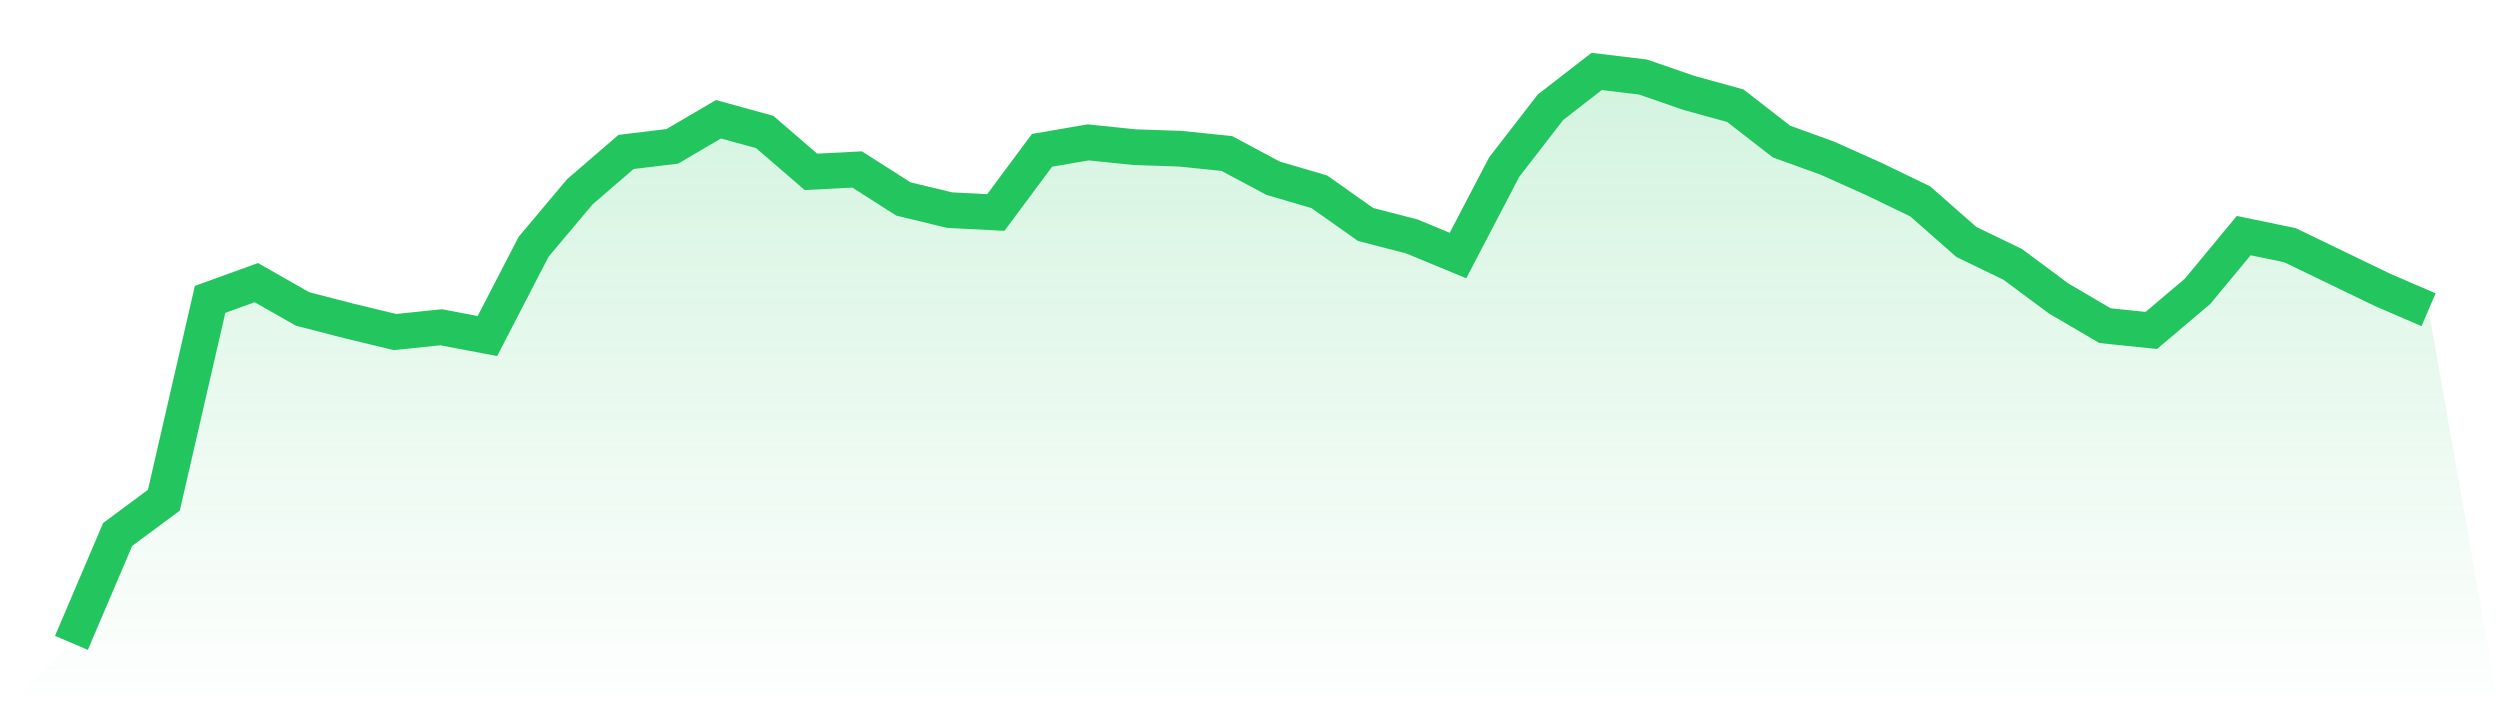 <svg viewBox="0 0 140 40" xmlns="http://www.w3.org/2000/svg">
<defs>
<linearGradient id="gradient" x1="0" x2="0" y1="0" y2="1">
<stop offset="0%" stop-color="#22c55e" stop-opacity="0.2"/>
<stop offset="100%" stop-color="#22c55e" stop-opacity="0"/>
</linearGradient>
</defs>
<path d="M4,36 L4,36 L6.588,29.93 L9.176,28.011 L11.765,16.764 L14.353,15.827 L16.941,17.3 L19.529,17.969 L22.118,18.594 L24.706,18.326 L27.294,18.817 L29.882,13.819 L32.471,10.739 L35.059,8.508 L37.647,8.195 L40.235,6.678 L42.824,7.392 L45.412,9.623 L48,9.49 L50.588,11.141 L53.176,11.766 L55.765,11.9 L58.353,8.418 L60.941,7.972 L63.529,8.24 L66.118,8.329 L68.706,8.597 L71.294,9.98 L73.882,10.739 L76.471,12.569 L79.059,13.238 L81.647,14.31 L84.235,9.356 L86.824,6.008 L89.412,4 L92,4.312 L94.588,5.205 L97.176,5.919 L99.765,7.927 L102.353,8.865 L104.941,10.025 L107.529,11.275 L110.118,13.551 L112.706,14.801 L115.294,16.72 L117.882,18.237 L120.471,18.505 L123.059,16.318 L125.647,13.194 L128.235,13.729 L130.824,14.979 L133.412,16.229 L136,17.344 L140,40 L0,40 z" fill="url(#gradient)"/>
<path d="M4,36 L4,36 L6.588,29.93 L9.176,28.011 L11.765,16.764 L14.353,15.827 L16.941,17.3 L19.529,17.969 L22.118,18.594 L24.706,18.326 L27.294,18.817 L29.882,13.819 L32.471,10.739 L35.059,8.508 L37.647,8.195 L40.235,6.678 L42.824,7.392 L45.412,9.623 L48,9.49 L50.588,11.141 L53.176,11.766 L55.765,11.9 L58.353,8.418 L60.941,7.972 L63.529,8.24 L66.118,8.329 L68.706,8.597 L71.294,9.98 L73.882,10.739 L76.471,12.569 L79.059,13.238 L81.647,14.31 L84.235,9.356 L86.824,6.008 L89.412,4 L92,4.312 L94.588,5.205 L97.176,5.919 L99.765,7.927 L102.353,8.865 L104.941,10.025 L107.529,11.275 L110.118,13.551 L112.706,14.801 L115.294,16.72 L117.882,18.237 L120.471,18.505 L123.059,16.318 L125.647,13.194 L128.235,13.729 L130.824,14.979 L133.412,16.229 L136,17.344" fill="none" stroke="#22c55e" stroke-width="2"/>
</svg>